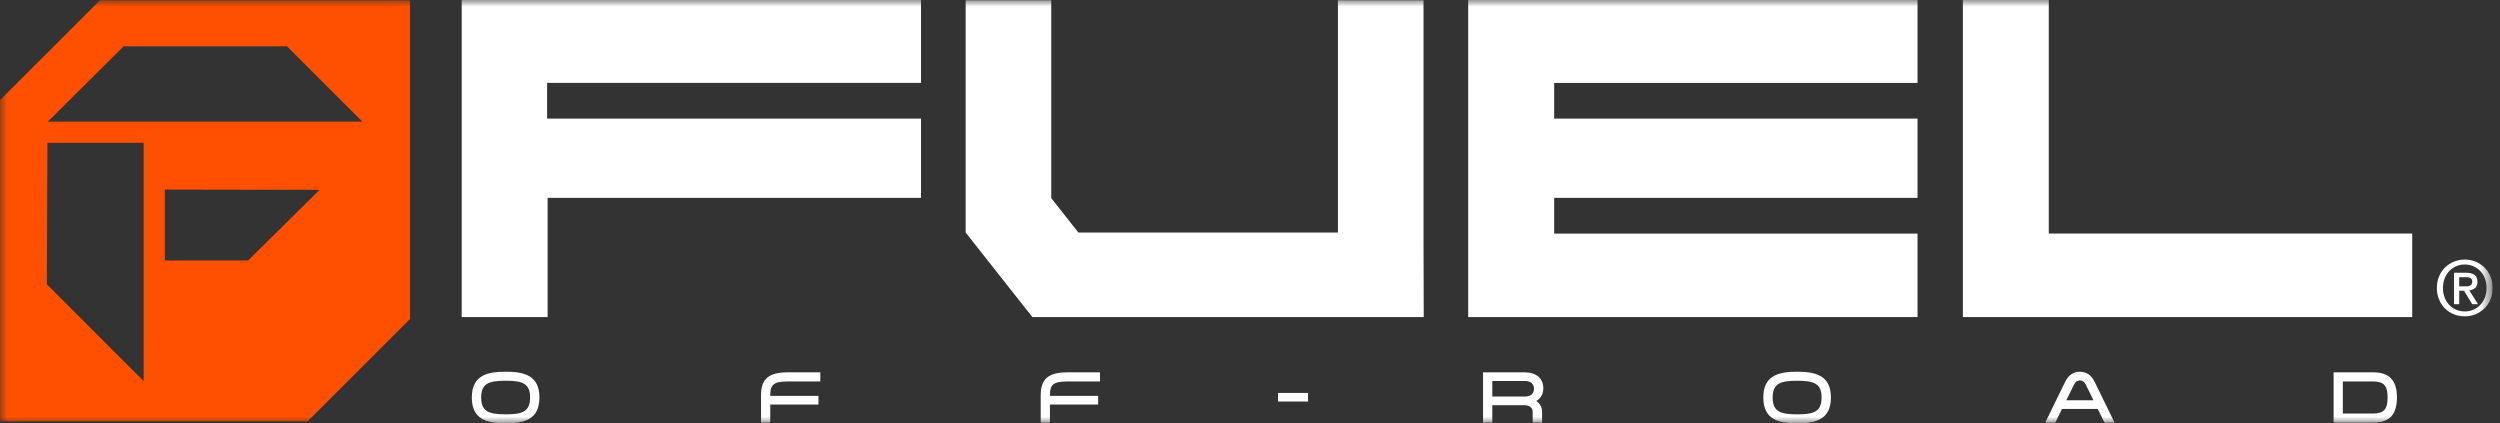 <svg width="189" height="32" viewBox="0 0 189 32" fill="none" xmlns="http://www.w3.org/2000/svg">
<rect x="0" y="0" width="189" height="32" fill="#333333" stroke="none"/>
<g clip-path="url(#clip0_1061_1834)">
<mask id="mask0_1061_1834" style="mask-type:luminance" maskUnits="userSpaceOnUse" x="0" y="0" width="189" height="32">
<path d="M188.444 0H0.012V32H188.444V0Z" fill="white"/>
</mask>
<g mask="url(#mask0_1061_1834)">
<path d="M158.266 30.26L157.715 29.134C157.587 28.867 157.454 28.764 157.241 28.764C157.029 28.764 156.891 28.867 156.764 29.134L156.213 30.26H158.266ZM158.376 28.915L159.866 31.955H159.099L158.591 30.915H155.887L155.379 31.955H154.618L156.102 28.916C156.374 28.355 156.725 28.104 157.241 28.104C157.888 28.104 158.177 28.514 158.376 28.916V28.915ZM137.711 30.052C137.711 28.974 137.115 28.785 135.864 28.785C134.614 28.785 134.013 28.974 134.013 30.052C134.013 31.13 134.61 31.325 135.864 31.325C137.119 31.325 137.711 31.134 137.711 30.052ZM138.417 30.052C138.417 31.765 137.19 32.001 135.864 32.001C134.538 32.001 133.306 31.765 133.306 30.052C133.306 28.34 134.535 28.103 135.864 28.103C137.193 28.103 138.417 28.34 138.417 30.052ZM180.502 30.052C180.502 29.158 180.217 28.84 179.409 28.84H177.117V31.263H179.409C180.217 31.263 180.502 30.946 180.502 30.052ZM181.209 30.052C181.209 31.35 180.637 31.954 179.409 31.954H176.421V28.149H179.409C180.637 28.149 181.209 28.754 181.209 30.052ZM154.888 0H148.393V23.971H182.363V17.657H154.888V0ZM187.984 21.769C187.984 21.509 187.941 21.269 187.858 21.052C187.773 20.833 187.657 20.646 187.507 20.489C187.358 20.332 187.183 20.211 186.985 20.125C186.785 20.039 186.571 19.996 186.341 19.996C186.111 19.996 185.89 20.038 185.689 20.125C185.488 20.211 185.313 20.332 185.164 20.489C185.014 20.646 184.898 20.834 184.813 21.052C184.729 21.27 184.687 21.509 184.687 21.769C184.687 22.014 184.725 22.244 184.802 22.458C184.879 22.673 184.988 22.86 185.132 23.021C185.276 23.182 185.449 23.309 185.652 23.403C185.855 23.496 186.085 23.544 186.341 23.544C186.571 23.544 186.785 23.501 186.985 23.415C187.183 23.328 187.358 23.207 187.507 23.05C187.657 22.893 187.773 22.706 187.858 22.491C187.941 22.274 187.984 22.034 187.984 21.77V21.769ZM188.444 21.769C188.444 22.091 188.387 22.384 188.274 22.647C188.161 22.911 188.008 23.137 187.814 23.324C187.621 23.512 187.397 23.657 187.143 23.76C186.888 23.864 186.621 23.915 186.341 23.915C186.031 23.915 185.747 23.861 185.488 23.751C185.229 23.642 185.008 23.492 184.822 23.3C184.636 23.109 184.49 22.882 184.385 22.62C184.28 22.358 184.227 22.074 184.227 21.768C184.227 21.446 184.284 21.154 184.397 20.89C184.51 20.625 184.663 20.4 184.856 20.212C185.05 20.024 185.275 19.879 185.531 19.776C185.788 19.673 186.058 19.621 186.341 19.621C186.624 19.621 186.888 19.673 187.143 19.776C187.397 19.879 187.621 20.026 187.814 20.212C188.008 20.4 188.161 20.625 188.274 20.89C188.387 21.154 188.444 21.447 188.444 21.768V21.769ZM186.562 21.64C186.629 21.634 186.688 21.618 186.737 21.591C186.787 21.564 186.828 21.526 186.859 21.479C186.889 21.431 186.904 21.363 186.904 21.275C186.904 21.203 186.888 21.145 186.856 21.103C186.823 21.061 186.781 21.029 186.731 21.006C186.682 20.983 186.626 20.968 186.565 20.963C186.504 20.957 186.444 20.954 186.388 20.954H185.916V21.649H186.353C186.425 21.649 186.495 21.646 186.562 21.64ZM186.675 21.953L187.34 22.997H186.898L186.283 21.981H185.916V22.997H185.525V20.62H186.427C186.714 20.62 186.931 20.674 187.076 20.781C187.222 20.889 187.295 21.062 187.295 21.304C187.295 21.518 187.235 21.675 187.117 21.775C186.998 21.874 186.851 21.934 186.675 21.953ZM115.969 29.39C115.969 29.215 115.903 28.803 115.299 28.803H112.818V29.977H115.299C115.903 29.977 115.969 29.566 115.969 29.39V29.39ZM116.143 30.316C116.427 30.499 116.583 30.79 116.583 31.153V31.954H115.871V31.148C115.871 30.821 115.641 30.633 115.239 30.633H112.818V31.954H112.117V28.149H115.269C116.137 28.149 116.675 28.609 116.675 29.35C116.675 29.78 116.482 30.122 116.143 30.316ZM110.995 23.971H144.965V17.658H117.495V14.96H144.965V8.967H117.495V6.268H144.965V0H110.995V23.971ZM34.903 23.971H41.399V14.959H69.628V8.966H41.362V6.267H69.628V0H34.904V23.971H34.903ZM78.677 29.877V31.954H79.374V30.581H83.02V29.927H79.374V29.878C79.374 29.064 79.655 28.841 80.683 28.841H83.159V28.15H80.683C79.258 28.15 78.678 28.651 78.678 29.878L78.677 29.877ZM40.075 30.051C40.075 28.973 39.48 28.784 38.228 28.784C36.977 28.784 36.377 28.973 36.377 30.051C36.377 31.129 36.974 31.323 38.228 31.323C39.483 31.323 40.075 31.133 40.075 30.051ZM40.781 30.051C40.781 31.764 39.554 32 38.228 32C36.902 32 35.669 31.764 35.669 30.051C35.669 28.339 36.899 28.102 38.228 28.102C39.557 28.102 40.781 28.339 40.781 30.051ZM57.534 29.877V31.954H58.231V30.581H61.877V29.927H58.231V29.878C58.231 29.064 58.512 28.841 59.539 28.841H62.015V28.15H59.539C58.114 28.15 57.534 28.651 57.534 29.878V29.877ZM96.621 30.356H98.889V29.705H96.621V30.356ZM107.618 17.58L107.634 23.97H78.048L73.004 17.58V0.019H79.475V14.982L81.528 17.581H101.147V0.019H107.618V17.58Z" fill="white"/>
<path fill-rule="evenodd" clip-rule="evenodd" d="M3.62 9.194L9.345 3.502H21.698L27.393 9.194H3.62ZM18.759 19.69H12.46V14.331L24.161 14.352L18.759 19.689V19.69ZM10.861 28.81L3.542 21.494L3.587 10.797H10.861V28.81ZM7.553 0.019L0 7.569V31.86H23.248L30.996 24.115V0.019H7.553Z" fill="#FE5000"/>
</g>
</g>
<defs>
<clipPath id="clip0_1061_1834">
<rect width="188.444" height="32" fill="white"/>
</clipPath>
</defs>
</svg>
